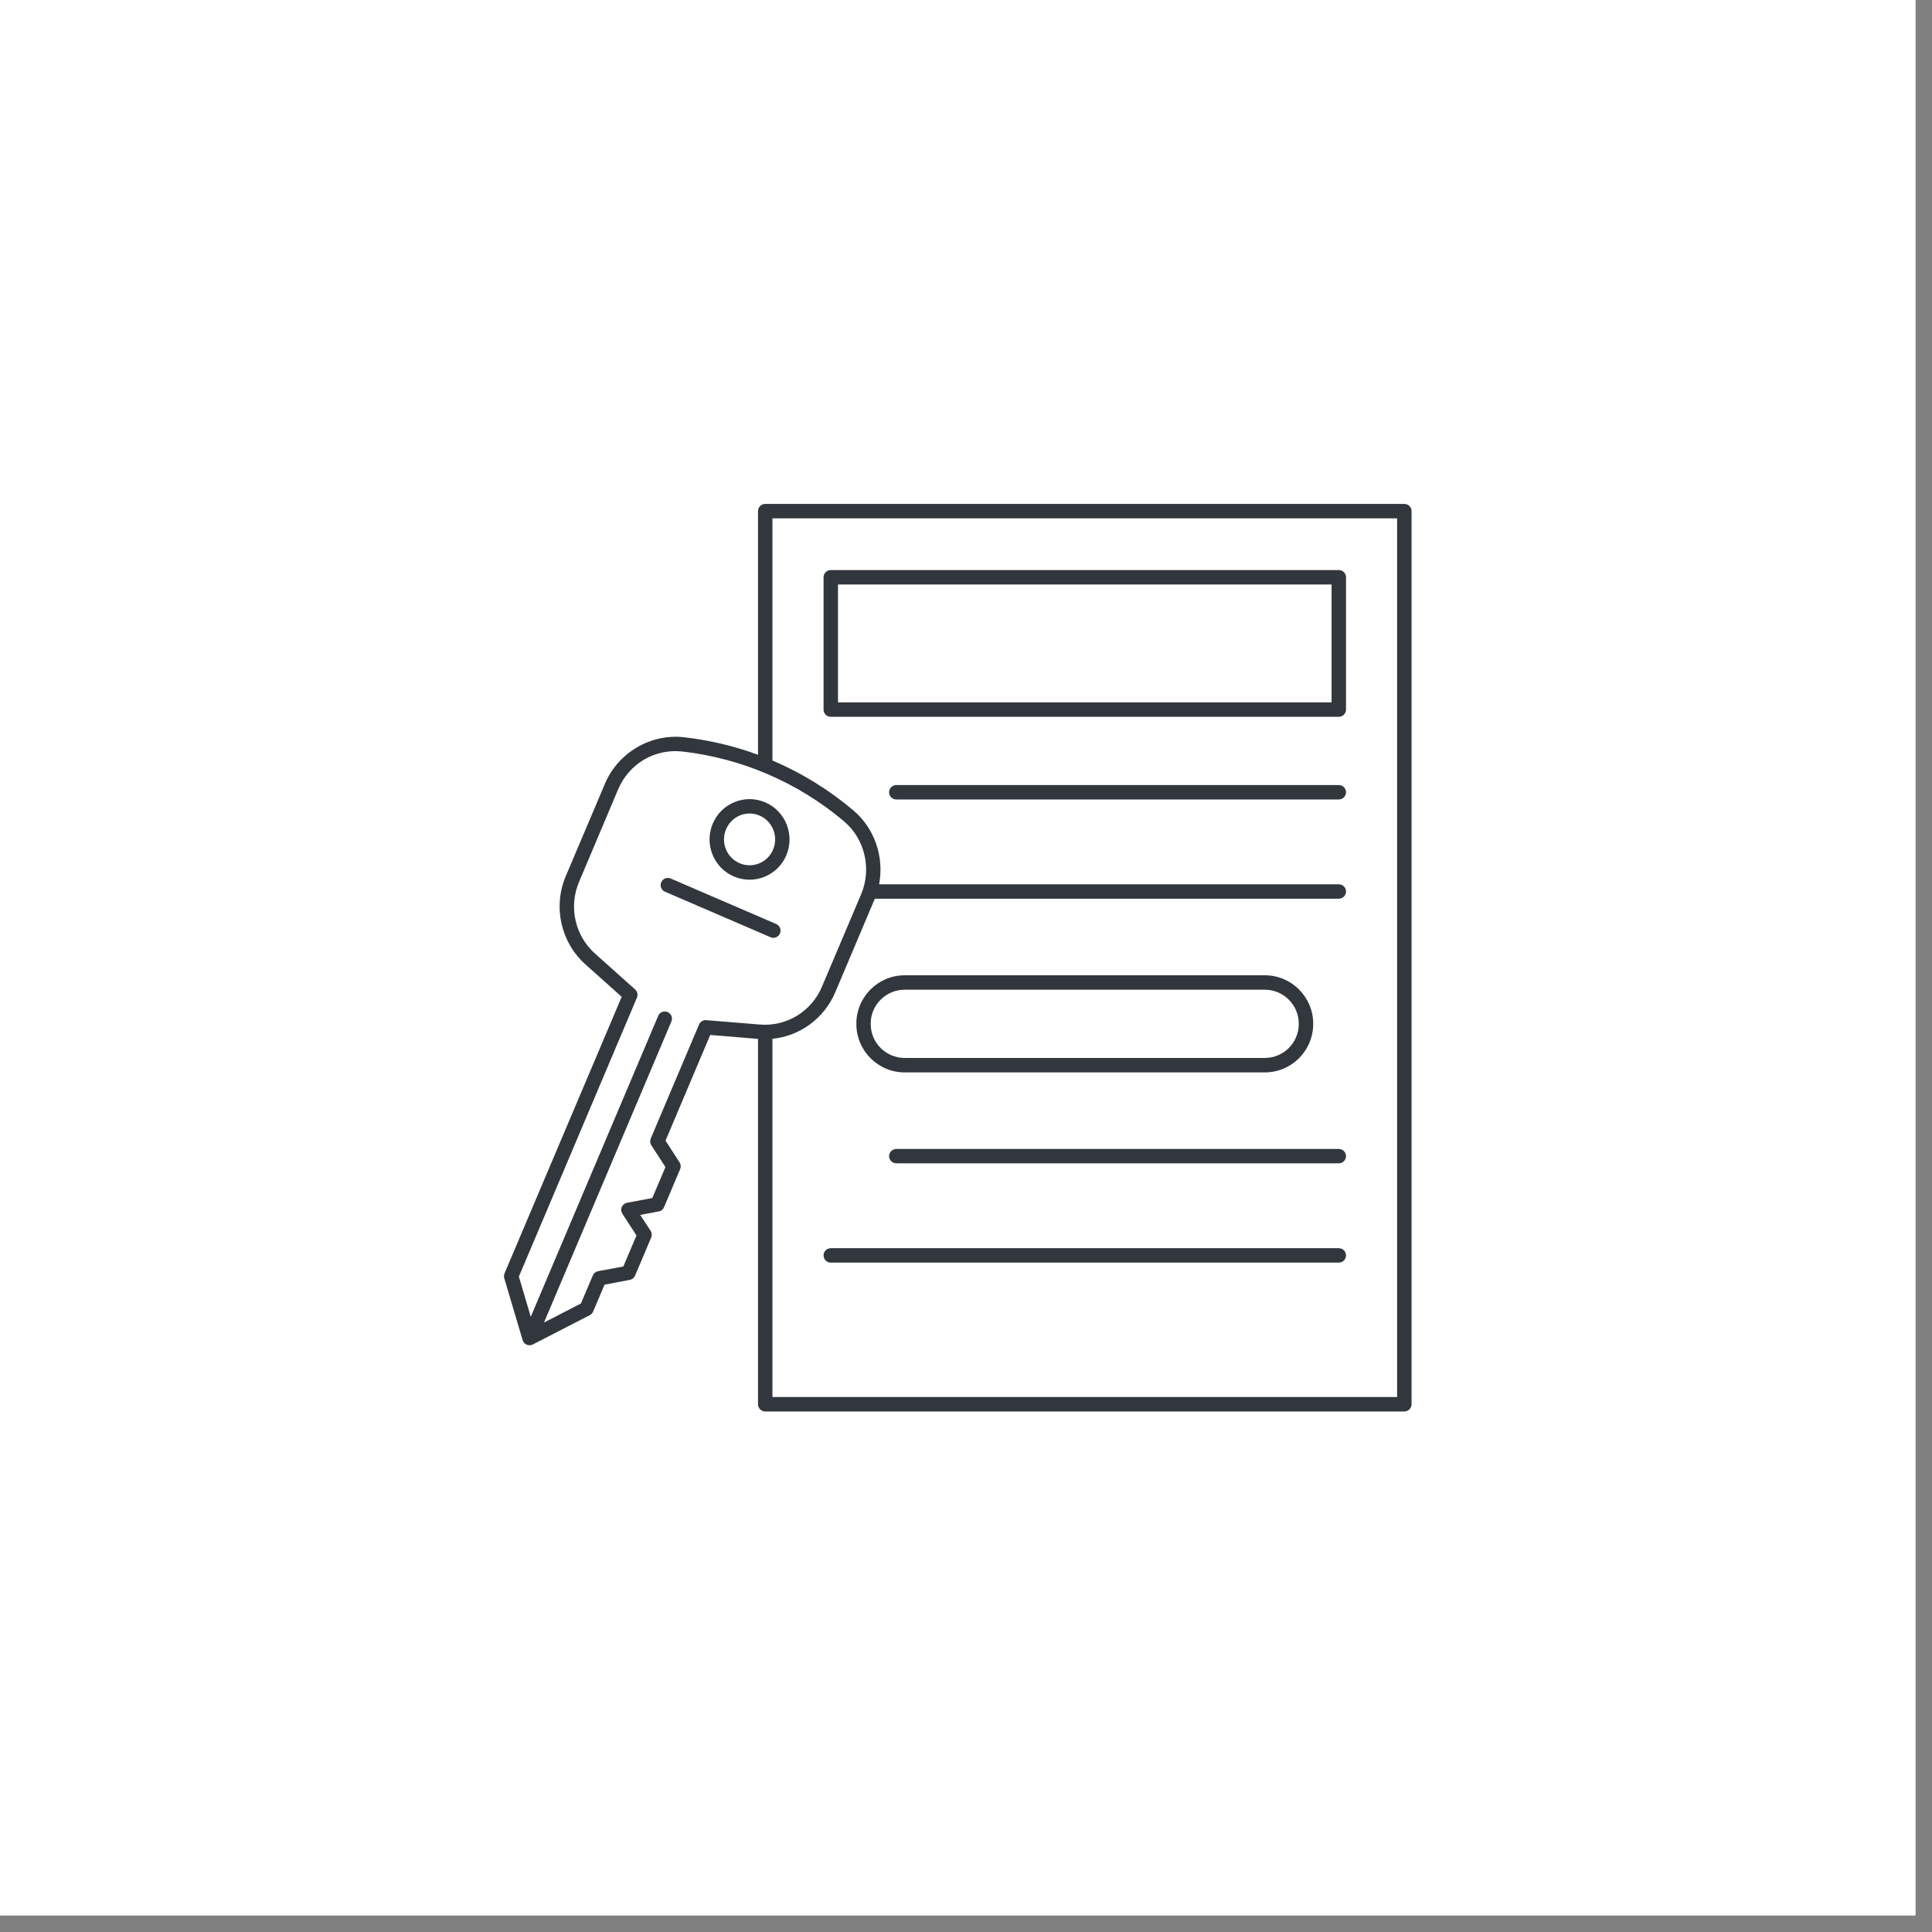 <svg xmlns="http://www.w3.org/2000/svg" xmlns:xlink="http://www.w3.org/1999/xlink" width="115" zoomAndPan="magnify" viewBox="0 0 86.25 86.25" height="115" preserveAspectRatio="xMidYMid meet" version="1.0"><rect x="0" y="0" width="86.25" height="86.25" fill="#808080" stroke="none"/><defs><clipPath id="400ba83a1b"><path d="M 0 0 L 85.508 0 L 85.508 85.508 L 0 85.508 Z M 0 0 " clip-rule="nonzero"/></clipPath><clipPath id="1a9b7d40d3"><path d="M 22.492 22.492 L 63.387 22.492 L 63.387 63.387 L 22.492 63.387 Z M 22.492 22.492 " clip-rule="nonzero"/></clipPath></defs><g clip-path="url(#400ba83a1b)"><path fill="#ffffff" d="M 0 0 L 85.508 0 L 85.508 85.508 L 0 85.508 Z M 0 0 " fill-opacity="1" fill-rule="nonzero"/><path fill="#ffffff" d="M 0 0 L 85.508 0 L 85.508 85.508 L 0 85.508 Z M 0 0 " fill-opacity="1" fill-rule="nonzero"/></g><g clip-path="url(#1a9b7d40d3)"><path fill="#32373e" d="M 40.387 47.875 L 56.465 47.875 C 57.656 47.875 58.625 46.906 58.625 45.715 L 58.625 45.699 C 58.625 44.508 57.656 43.539 56.465 43.539 L 40.387 43.539 C 39.199 43.539 38.23 44.508 38.23 45.699 L 38.23 45.715 C 38.23 46.906 39.199 47.875 40.387 47.875 Z M 38.871 45.699 C 38.871 44.863 39.551 44.184 40.387 44.184 L 56.465 44.184 C 57.301 44.184 57.98 44.863 57.98 45.699 L 57.98 45.715 C 57.98 46.551 57.301 47.23 56.465 47.23 L 40.387 47.23 C 39.551 47.23 38.871 46.551 38.871 45.715 Z M 34.164 35.82 C 33.727 35.633 33.242 35.625 32.801 35.805 C 32.359 35.98 32.008 36.324 31.82 36.77 C 31.434 37.68 31.855 38.738 32.762 39.129 C 32.984 39.223 33.223 39.273 33.461 39.273 C 33.688 39.273 33.91 39.23 34.125 39.145 C 34.566 38.965 34.918 38.625 35.105 38.18 C 35.488 37.27 35.07 36.211 34.164 35.82 Z M 34.512 37.93 C 34.391 38.215 34.168 38.434 33.883 38.547 C 33.602 38.66 33.293 38.656 33.016 38.535 C 32.434 38.285 32.164 37.605 32.414 37.02 C 32.535 36.734 32.758 36.516 33.043 36.398 C 33.18 36.344 33.32 36.316 33.465 36.316 C 33.613 36.316 33.766 36.348 33.91 36.41 C 34.492 36.66 34.762 37.344 34.512 37.93 Z M 34.82 41.672 C 34.766 41.793 34.648 41.867 34.523 41.867 C 34.48 41.867 34.438 41.859 34.398 41.84 L 29.688 39.809 C 29.523 39.738 29.449 39.551 29.52 39.387 C 29.59 39.223 29.777 39.148 29.941 39.219 L 34.652 41.25 C 34.812 41.32 34.891 41.508 34.82 41.672 Z M 37.086 32 L 59.766 32 C 59.945 32 60.09 31.855 60.09 31.68 L 60.09 25.77 C 60.09 25.594 59.945 25.449 59.766 25.449 L 37.086 25.449 C 36.91 25.449 36.766 25.594 36.766 25.77 L 36.766 31.68 C 36.766 31.855 36.91 32 37.086 32 Z M 37.41 26.094 L 59.445 26.094 L 59.445 31.355 L 37.41 31.355 Z M 62.691 22.496 L 34.16 22.496 C 33.984 22.496 33.84 22.641 33.84 22.816 L 33.84 33.695 C 32.781 33.305 31.676 33.043 30.547 32.914 C 29.051 32.742 27.598 33.594 27.008 34.984 L 25.258 39.113 C 24.68 40.48 25.031 42.062 26.133 43.051 L 27.754 44.5 L 22.523 56.848 C 22.496 56.918 22.492 56.992 22.512 57.066 L 23.332 59.828 C 23.379 59.988 23.57 60.125 23.789 60.02 L 26.332 58.711 C 26.398 58.676 26.453 58.617 26.48 58.551 L 26.988 57.352 L 28.117 57.137 C 28.223 57.117 28.312 57.047 28.352 56.945 L 29.07 55.25 C 29.113 55.152 29.102 55.039 29.047 54.949 L 28.582 54.238 L 29.41 54.082 C 29.516 54.062 29.605 53.992 29.645 53.891 L 30.363 52.195 C 30.406 52.098 30.398 51.984 30.34 51.895 L 29.711 50.922 L 31.707 46.203 L 33.84 46.379 L 33.84 62.688 C 33.84 62.867 33.984 63.012 34.16 63.012 L 62.691 63.012 C 62.871 63.012 63.016 62.867 63.016 62.688 L 63.016 22.816 C 63.016 22.641 62.871 22.496 62.691 22.496 Z M 33.914 45.738 L 31.531 45.543 C 31.391 45.531 31.262 45.609 31.207 45.738 L 29.051 50.828 C 29.008 50.93 29.02 51.039 29.078 51.129 L 29.707 52.102 L 29.121 53.484 L 27.992 53.695 C 27.891 53.715 27.801 53.785 27.758 53.883 C 27.715 53.98 27.727 54.094 27.785 54.184 L 28.414 55.156 L 27.828 56.539 L 26.699 56.75 C 26.594 56.77 26.508 56.84 26.465 56.941 L 25.934 58.191 L 24.285 59.043 L 29.973 45.602 C 30.043 45.438 29.965 45.25 29.801 45.18 C 29.637 45.113 29.449 45.188 29.383 45.352 L 23.695 58.785 L 23.164 56.992 L 28.434 44.539 C 28.488 44.41 28.457 44.266 28.355 44.172 L 26.562 42.57 C 25.664 41.766 25.379 40.48 25.852 39.367 L 27.598 35.234 C 28.086 34.086 29.242 33.41 30.473 33.551 C 31.793 33.703 33.078 34.047 34.293 34.57 C 35.516 35.098 36.656 35.801 37.68 36.668 C 38.609 37.449 38.922 38.785 38.445 39.918 L 36.695 44.047 C 36.227 45.16 35.105 45.84 33.914 45.738 Z M 62.371 62.367 L 34.484 62.367 L 34.484 46.375 C 35.707 46.254 36.793 45.469 37.289 44.297 L 39.035 40.168 C 39.043 40.152 39.047 40.137 39.055 40.121 L 59.766 40.121 C 59.945 40.121 60.09 39.977 60.09 39.801 C 60.09 39.621 59.945 39.477 59.766 39.477 L 39.246 39.477 C 39.477 38.266 39.051 36.984 38.094 36.176 C 37.023 35.27 35.828 34.531 34.547 33.977 C 34.527 33.969 34.504 33.961 34.484 33.953 L 34.484 23.141 L 62.371 23.141 Z M 60.09 35.371 C 60.09 35.547 59.945 35.691 59.766 35.691 L 40.016 35.691 C 39.836 35.691 39.691 35.547 39.691 35.371 C 39.691 35.191 39.836 35.047 40.016 35.047 L 59.766 35.047 C 59.945 35.047 60.09 35.191 60.09 35.371 Z M 60.09 56.043 C 60.09 56.223 59.945 56.367 59.766 56.367 L 37.086 56.367 C 36.91 56.367 36.766 56.223 36.766 56.043 C 36.766 55.867 36.91 55.723 37.086 55.723 L 59.766 55.723 C 59.945 55.723 60.09 55.867 60.09 56.043 Z M 60.09 51.613 C 60.09 51.793 59.945 51.934 59.766 51.934 L 40.016 51.934 C 39.836 51.934 39.691 51.793 39.691 51.613 C 39.691 51.438 39.836 51.293 40.016 51.293 L 59.766 51.293 C 59.945 51.293 60.09 51.438 60.09 51.613 Z M 60.09 51.613 " fill-opacity="1" fill-rule="nonzero"/></g></svg>